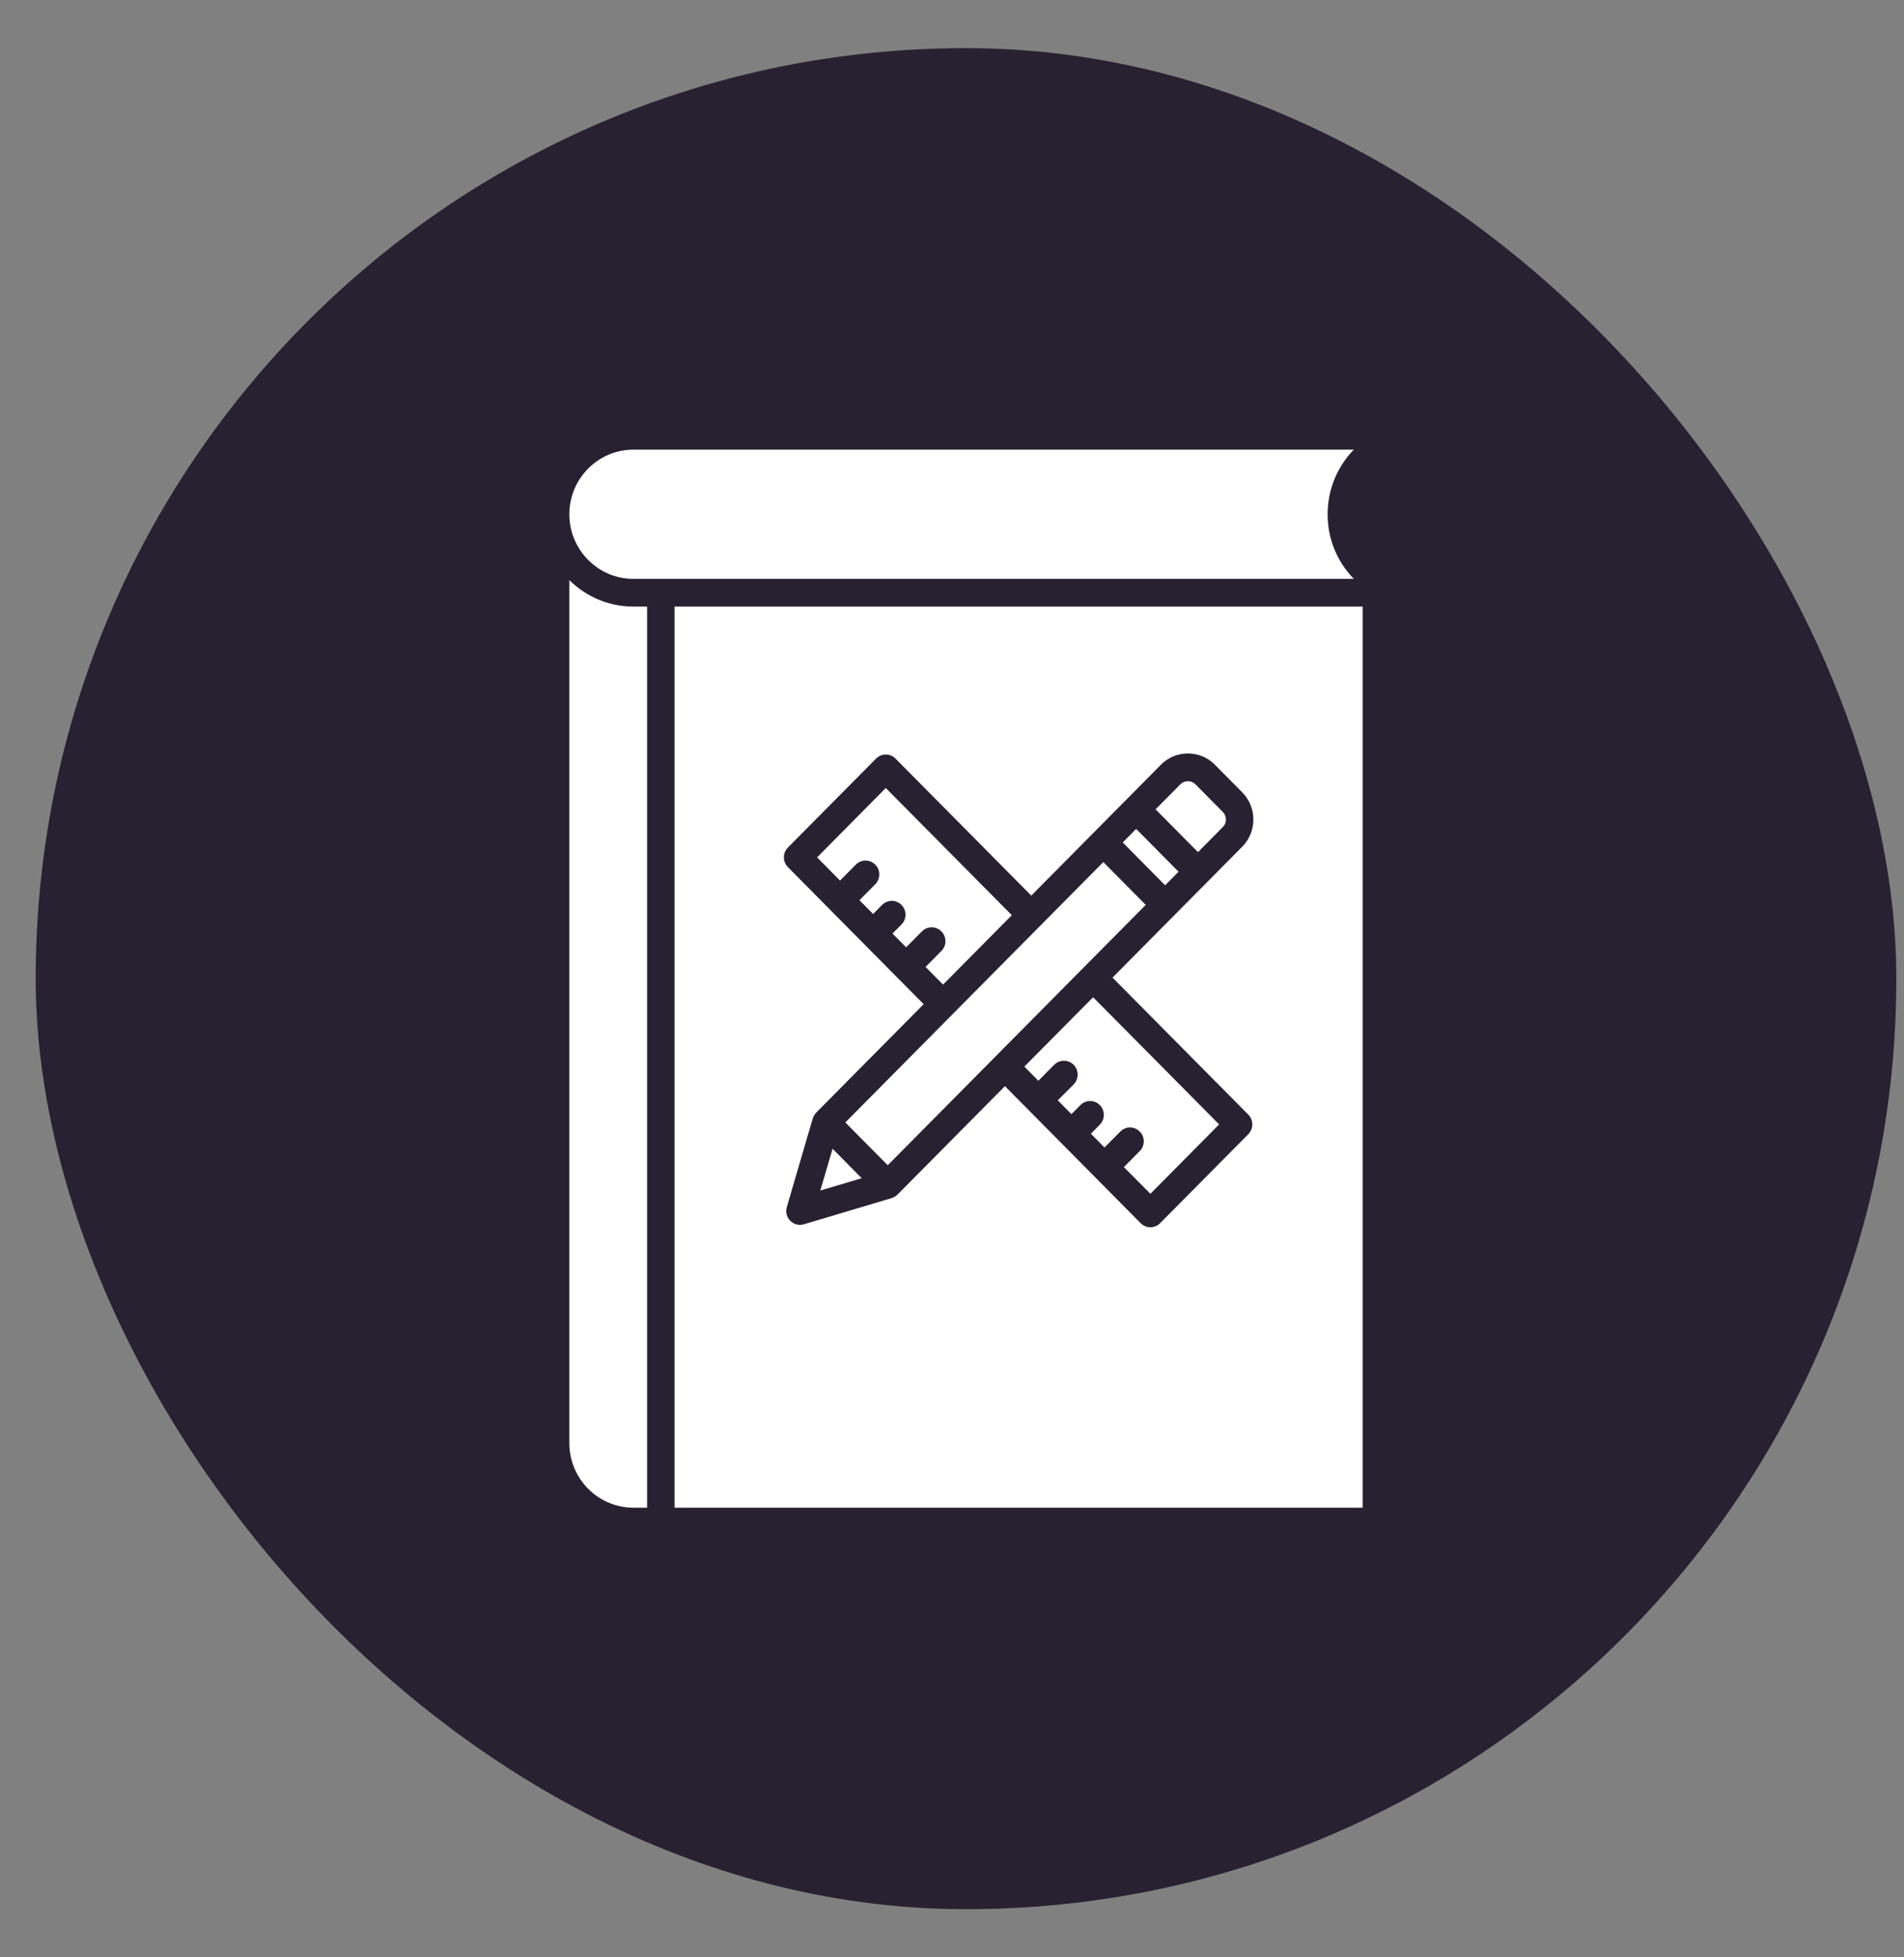 <?xml version="1.0" encoding="UTF-8"?> <svg xmlns="http://www.w3.org/2000/svg" width="36" height="37" viewBox="0 0 36 37" fill="none"><rect x="0" y="0" width="36" height="37" fill="#808080" stroke="none"/><rect x="0.675" y="0.91" width="35.18" height="35.18" rx="17.59" fill="#272131"></rect><path fill-rule="evenodd" clip-rule="evenodd" d="M16.748 14.263C16.817 14.263 16.883 14.29 16.932 14.34L19.499 16.93L21.951 14.455C22.087 14.318 22.267 14.243 22.46 14.243C22.653 14.243 22.834 14.318 22.969 14.455L23.488 14.978C23.623 15.115 23.698 15.297 23.698 15.492C23.698 15.686 23.623 15.869 23.488 16.005L21.035 18.48L23.602 21.07C23.626 21.094 23.645 21.123 23.658 21.155C23.671 21.187 23.678 21.221 23.678 21.255C23.678 21.289 23.671 21.323 23.658 21.355C23.645 21.387 23.626 21.416 23.602 21.44L21.935 23.122C21.911 23.147 21.882 23.166 21.851 23.179C21.819 23.192 21.785 23.199 21.751 23.199C21.684 23.199 21.618 23.173 21.567 23.122L19.001 20.532L16.969 22.582C16.937 22.614 16.899 22.635 16.858 22.647L16.859 22.648L15.199 23.143C15.175 23.151 15.15 23.154 15.126 23.154C15.058 23.154 14.992 23.127 14.942 23.077C14.909 23.044 14.885 23.002 14.874 22.956C14.862 22.911 14.863 22.863 14.877 22.817L15.367 21.143L15.368 21.143C15.38 21.103 15.401 21.064 15.433 21.032L17.464 18.982L14.898 16.392C14.873 16.367 14.854 16.339 14.841 16.307C14.828 16.275 14.821 16.241 14.821 16.207C14.821 16.172 14.828 16.138 14.841 16.106C14.854 16.075 14.873 16.046 14.898 16.021L16.565 14.339C16.613 14.291 16.679 14.263 16.748 14.263ZM11.975 10.942H25.597C25.279 10.617 25.101 10.178 25.102 9.721C25.102 9.259 25.282 8.823 25.597 8.5H11.975C11.309 8.5 10.766 9.047 10.765 9.72V9.723C10.766 10.396 11.309 10.942 11.975 10.942ZM12.235 28.5V11.466H11.975C11.505 11.466 11.077 11.275 10.765 10.966V27.279C10.765 27.952 11.308 28.5 11.975 28.5H12.235ZM21.849 15.299L22.651 16.108L23.12 15.634C23.139 15.616 23.154 15.594 23.164 15.569C23.174 15.544 23.179 15.518 23.179 15.492C23.179 15.437 23.158 15.386 23.12 15.348L22.602 14.825C22.583 14.807 22.561 14.792 22.537 14.782C22.513 14.772 22.487 14.767 22.46 14.767C22.406 14.767 22.356 14.787 22.319 14.825L21.849 15.299ZM21.228 15.925L22.03 16.735L22.284 16.479L21.482 15.669L21.228 15.925ZM16.293 22.272L15.742 21.715L15.51 22.505L16.293 22.272ZM17.831 18.612L19.131 17.3L16.748 14.896L15.449 16.207L15.883 16.646L16.182 16.344C16.283 16.242 16.448 16.242 16.549 16.344C16.651 16.446 16.651 16.612 16.549 16.715L16.25 17.017L16.508 17.277L16.678 17.106C16.726 17.057 16.792 17.029 16.861 17.029C16.93 17.029 16.996 17.057 17.045 17.106C17.146 17.208 17.146 17.374 17.045 17.476L16.875 17.647L17.133 17.907L17.432 17.606C17.481 17.557 17.547 17.529 17.616 17.529C17.685 17.529 17.751 17.557 17.799 17.606C17.823 17.63 17.843 17.659 17.856 17.691C17.869 17.722 17.876 17.756 17.876 17.791C17.876 17.825 17.869 17.859 17.856 17.891C17.843 17.923 17.823 17.952 17.799 17.976L17.5 18.278L17.831 18.612ZM20.668 18.851L19.368 20.162L19.633 20.43L19.932 20.128C20.034 20.026 20.198 20.026 20.3 20.128C20.348 20.177 20.376 20.244 20.376 20.314C20.376 20.383 20.348 20.45 20.3 20.499L20 20.8L20.258 21.061L20.428 20.89C20.477 20.84 20.543 20.813 20.611 20.813C20.68 20.813 20.746 20.84 20.795 20.89C20.819 20.914 20.838 20.943 20.851 20.974C20.864 21.006 20.871 21.04 20.871 21.075C20.871 21.109 20.864 21.143 20.851 21.175C20.838 21.207 20.819 21.236 20.795 21.26L20.626 21.431L20.883 21.691L21.183 21.39C21.284 21.287 21.448 21.287 21.549 21.39C21.574 21.414 21.593 21.443 21.606 21.474C21.619 21.506 21.626 21.54 21.626 21.575C21.626 21.609 21.619 21.643 21.606 21.675C21.593 21.707 21.574 21.736 21.549 21.76L21.25 22.062L21.751 22.567L23.051 21.255L20.668 18.851ZM20.861 16.296L15.983 21.218L16.785 22.027L21.663 17.105L20.861 16.296ZM12.754 11.466V28.5H25.765V11.466H12.754Z" fill="white"></path></svg> 